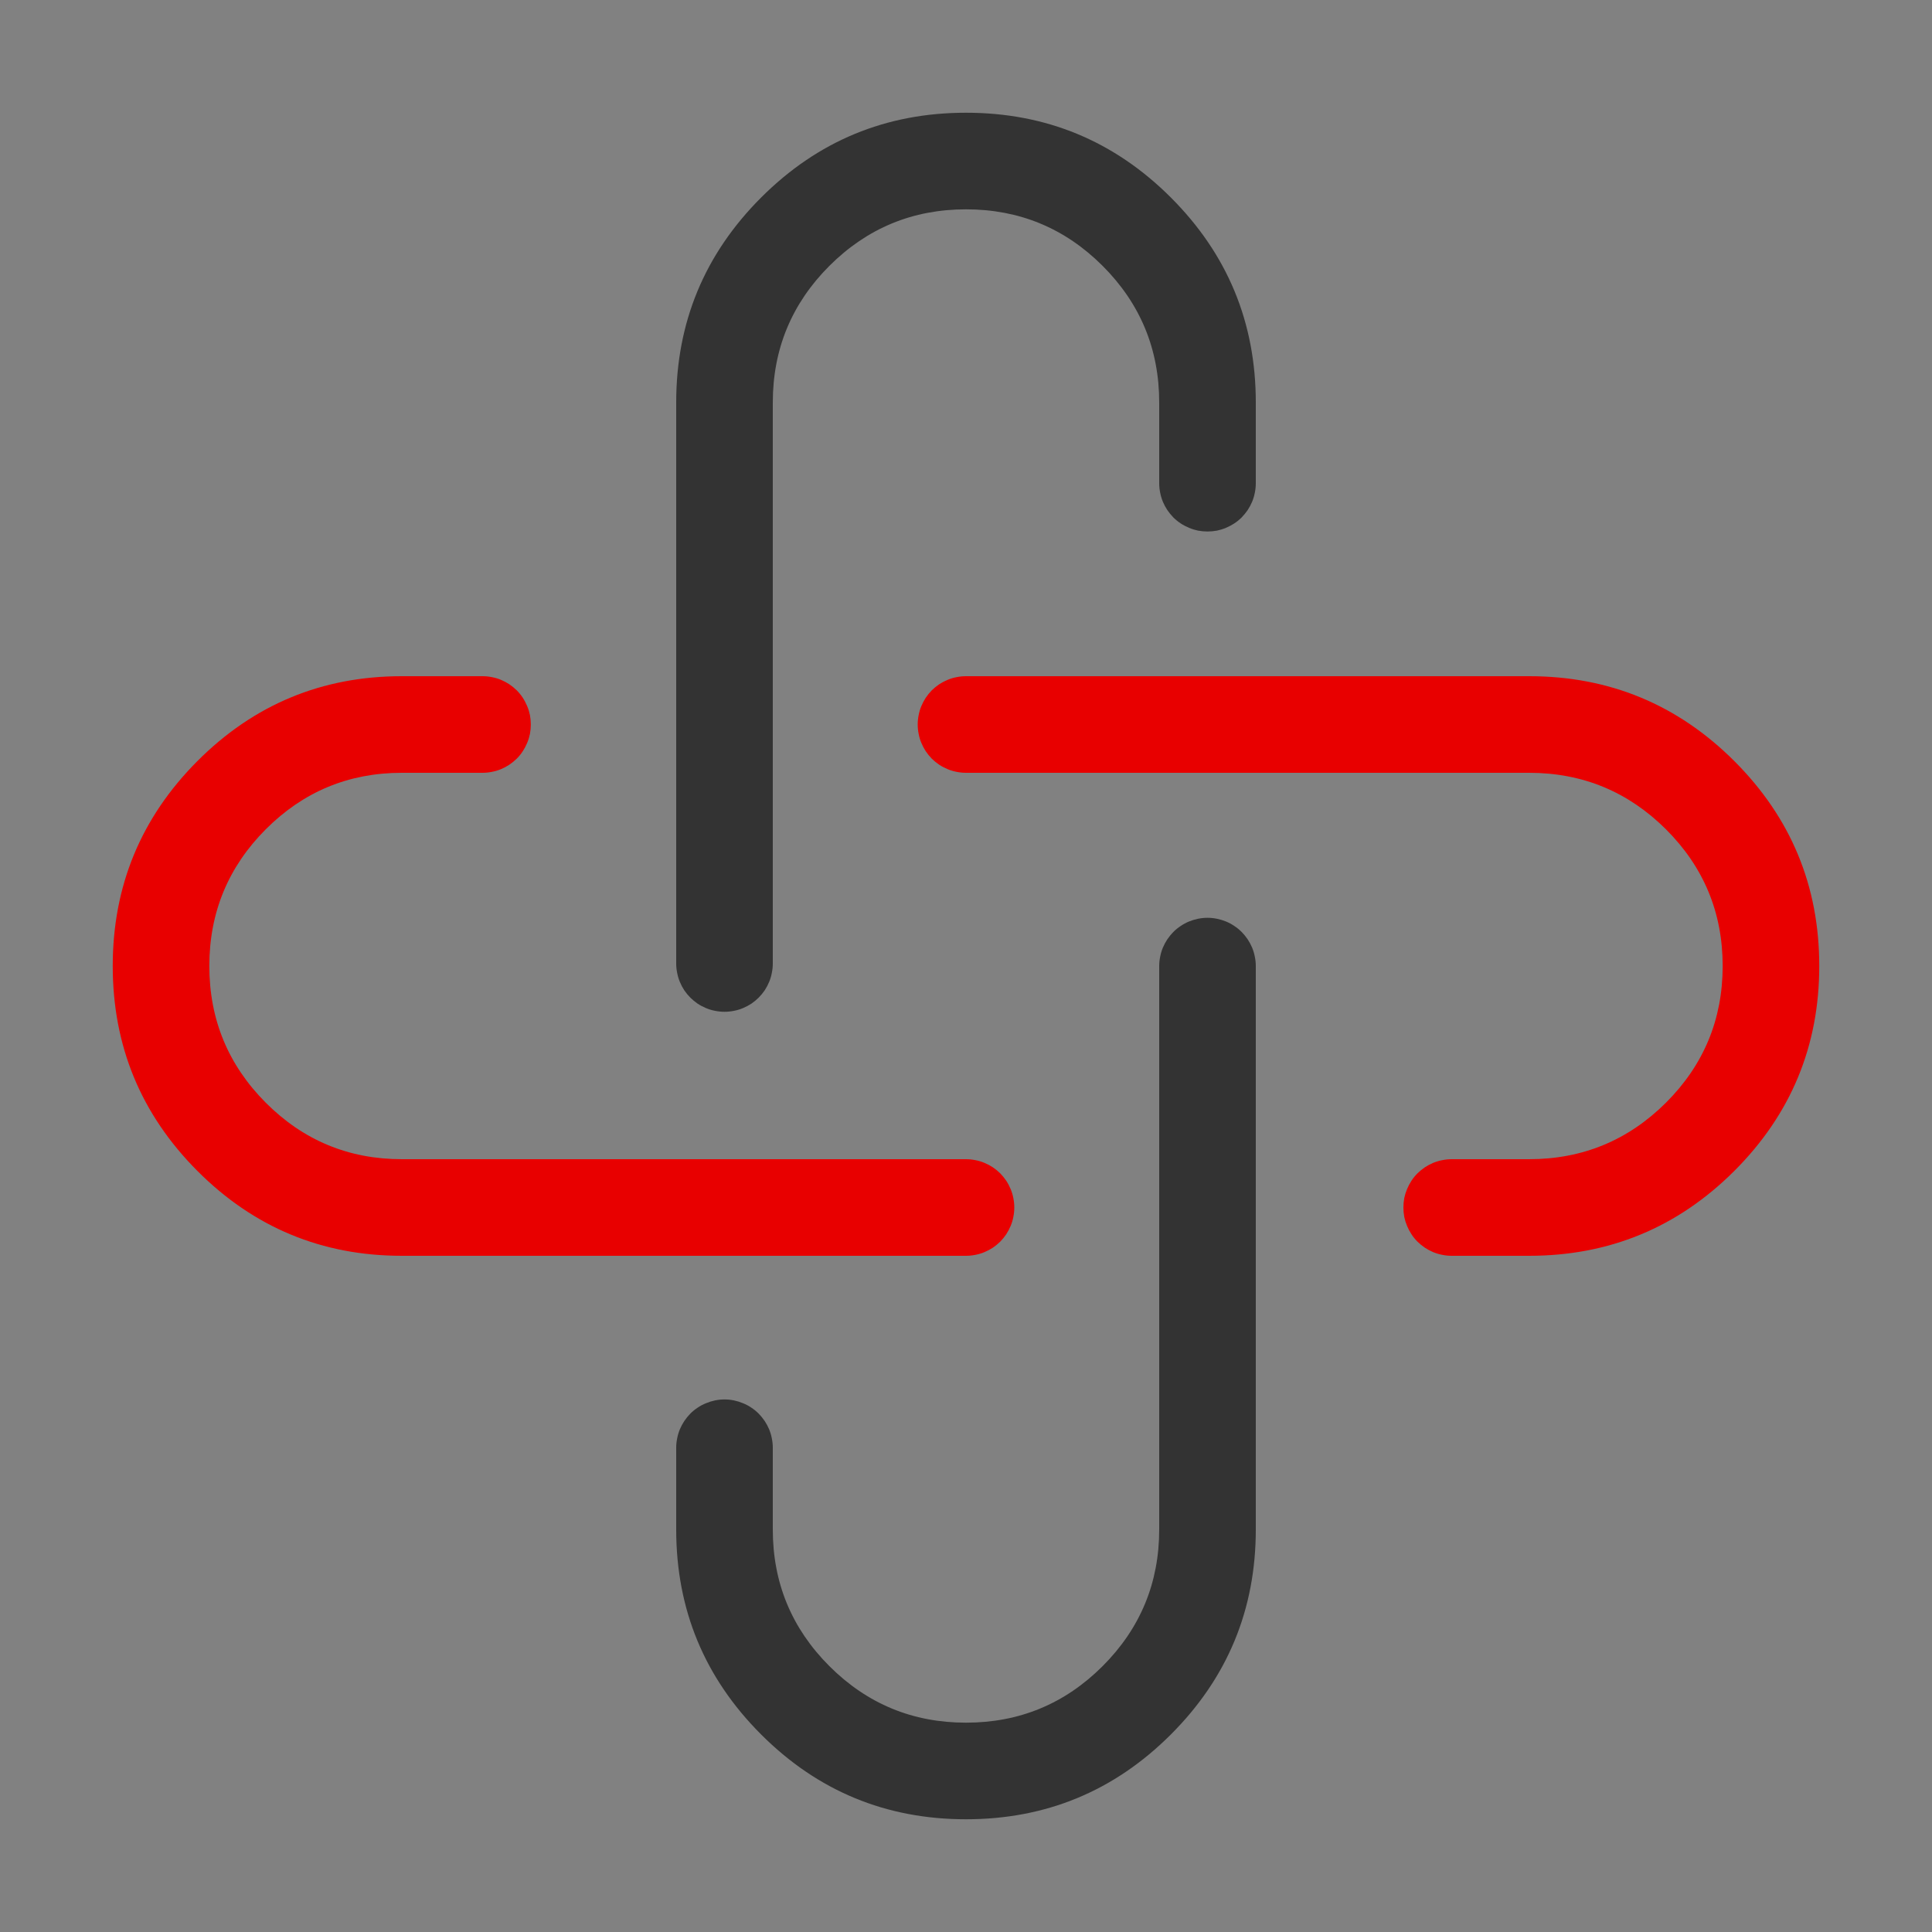 <svg xmlns="http://www.w3.org/2000/svg" xmlns:xlink="http://www.w3.org/1999/xlink" fill="none" version="1.1" width="20" height="20" viewBox="0 0 20 20"><rect x="0" y="0" width="20" height="20" fill="#808080" stroke="none"/><defs><clipPath id="master_svg0_169_1854"><rect x="0" y="0" width="20" height="20" rx="0"/></clipPath></defs><g clip-path="url(#master_svg0_169_1854)"><g><rect x="0" y="0" width="20" height="20" rx="0" fill="#FFFFFF" fill-opacity="0.01" style="mix-blend-mode:passthrough"/></g><g><path d="M12,4.167L12,5.002Q12,5.052,12.01,5.1Q12.019,5.148,12.038,5.194Q12.057,5.239,12.084,5.28Q12.112,5.321,12.146,5.356Q12.181,5.391,12.222,5.418Q12.263,5.445,12.309,5.464Q12.354,5.483,12.402,5.493Q12.451,5.502,12.5,5.502Q12.549,5.502,12.598,5.493Q12.646,5.483,12.691,5.464Q12.737,5.445,12.778,5.418Q12.819,5.391,12.854,5.356Q12.888,5.321,12.916,5.28Q12.943,5.239,12.962,5.194Q12.981,5.148,12.99,5.1Q13,5.052,13,5.002L13,4.167Q13,2.924,12.121,2.045Q11.243,1.167,10,1.167Q8.757,1.167,7.879,2.045Q7,2.924,7,4.167L7,9.974Q7,10.023,7.01,10.071Q7.019,10.12,7.038,10.165Q7.057,10.211,7.084,10.252Q7.112,10.293,7.146,10.327Q7.181,10.362,7.222,10.39Q7.263,10.417,7.309,10.436Q7.354,10.455,7.402,10.464Q7.451,10.474,7.5,10.474Q7.549,10.474,7.598,10.464Q7.646,10.455,7.691,10.436Q7.737,10.417,7.778,10.39Q7.819,10.362,7.854,10.327Q7.888,10.293,7.916,10.252Q7.943,10.211,7.962,10.165Q7.981,10.12,7.99,10.071Q8,10.023,8,9.974L8,4.167Q8,3.338,8.586,2.752Q9.172,2.167,10,2.167Q10.828,2.167,11.414,2.752Q12,3.338,12,4.167Z" fill-rule="evenodd" fill="#333333" fill-opacity="1" style="mix-blend-mode:passthrough"/></g><g><path d="M12,10.001Q12,9.952,12.01,9.904Q12.019,9.856,12.038,9.81Q12.057,9.765,12.084,9.724Q12.112,9.683,12.146,9.648Q12.181,9.613,12.222,9.586Q12.263,9.558,12.309,9.539Q12.354,9.521,12.402,9.511Q12.451,9.501,12.5,9.501Q12.549,9.501,12.598,9.511Q12.646,9.521,12.691,9.539Q12.737,9.558,12.778,9.586Q12.819,9.613,12.854,9.648Q12.888,9.683,12.916,9.724Q12.943,9.765,12.962,9.81Q12.981,9.856,12.99,9.904Q13,9.952,13,10.001L13,15.833Q13,17.076,12.121,17.955Q11.243,18.833,10,18.833Q8.757,18.833,7.879,17.955Q7,17.076,7,15.833L7,14.987Q7,14.938,7.01,14.89Q7.019,14.842,7.038,14.796Q7.057,14.751,7.084,14.71Q7.112,14.669,7.146,14.634Q7.181,14.599,7.222,14.572Q7.263,14.544,7.309,14.526Q7.354,14.507,7.402,14.497Q7.451,14.487,7.5,14.487Q7.549,14.487,7.598,14.497Q7.646,14.507,7.691,14.526Q7.737,14.544,7.778,14.572Q7.819,14.599,7.854,14.634Q7.888,14.669,7.916,14.71Q7.943,14.751,7.962,14.796Q7.981,14.842,7.99,14.89Q8,14.938,8,14.987L8,15.833Q8,16.662,8.586,17.248Q9.172,17.833,10,17.833Q10.828,17.833,11.414,17.248Q12,16.662,12,15.833L12,10.001Z" fill-rule="evenodd" fill="#333333" fill-opacity="1" style="mix-blend-mode:passthrough"/></g><g><path d="M4.16,8L4.995,8Q5.045,8,5.093,7.99Q5.141,7.981,5.187,7.962Q5.232,7.943,5.273,7.916Q5.314,7.888,5.349,7.854Q5.384,7.819,5.411,7.778Q5.438,7.737,5.457,7.691Q5.476,7.646,5.486,7.598Q5.495,7.549,5.495,7.5Q5.495,7.451,5.486,7.402Q5.476,7.354,5.457,7.309Q5.438,7.263,5.411,7.222Q5.384,7.181,5.349,7.146Q5.314,7.112,5.273,7.084Q5.232,7.057,5.187,7.038Q5.141,7.019,5.093,7.01Q5.045,7,4.995,7L4.16,7Q2.92,7,2.043,7.879Q1.167,8.758,1.167,10Q1.167,11.242,2.043,12.121Q2.92,13,4.16,13L10,13Q10.049,13,10.098,12.99Q10.146,12.981,10.191,12.962Q10.237,12.943,10.278,12.916Q10.319,12.888,10.354,12.854Q10.388,12.819,10.416,12.778Q10.443,12.737,10.462,12.691Q10.481,12.646,10.49,12.598Q10.5,12.549,10.5,12.5Q10.5,12.451,10.49,12.402Q10.481,12.354,10.462,12.309Q10.443,12.263,10.416,12.222Q10.388,12.181,10.354,12.146Q10.319,12.112,10.278,12.084Q10.237,12.057,10.191,12.038Q10.146,12.019,10.098,12.01Q10.049,12,10,12L4.16,12Q3.335,12,2.751,11.415Q2.167,10.829,2.167,10Q2.167,9.171,2.751,8.585Q3.335,8,4.16,8Z" fill-rule="evenodd" fill="#E80000" fill-opacity="1"/></g><g><path d="M10,7L15.829,7Q17.073,7,17.953,7.878Q18.833,8.757,18.833,10Q18.833,11.243,17.953,12.122Q17.073,13,15.829,13L15.028,13Q14.978,13,14.93,12.99Q14.882,12.981,14.836,12.962Q14.791,12.943,14.75,12.916Q14.709,12.888,14.674,12.854Q14.639,12.819,14.612,12.778Q14.585,12.737,14.566,12.691Q14.547,12.646,14.537,12.598Q14.528,12.549,14.528,12.5Q14.528,12.451,14.537,12.402Q14.547,12.354,14.566,12.309Q14.585,12.263,14.612,12.222Q14.639,12.181,14.674,12.146Q14.709,12.112,14.75,12.084Q14.791,12.057,14.836,12.038Q14.882,12.019,14.93,12.01Q14.978,12,15.028,12L15.829,12Q16.659,12,17.247,11.414Q17.833,10.828,17.833,10Q17.833,9.172,17.247,8.586Q16.659,8,15.829,8L10,8Q9.951,8,9.902,7.99Q9.854,7.981,9.809,7.962Q9.763,7.943,9.722,7.916Q9.681,7.888,9.646,7.854Q9.612,7.819,9.584,7.778Q9.557,7.737,9.538,7.691Q9.519,7.646,9.51,7.598Q9.5,7.549,9.5,7.5Q9.5,7.451,9.51,7.402Q9.519,7.354,9.538,7.309Q9.557,7.263,9.584,7.222Q9.612,7.181,9.646,7.146Q9.681,7.112,9.722,7.084Q9.763,7.057,9.809,7.038Q9.854,7.019,9.902,7.01Q9.951,7,10,7Z" fill-rule="evenodd" fill="#E80000" fill-opacity="1"/></g></g></svg>